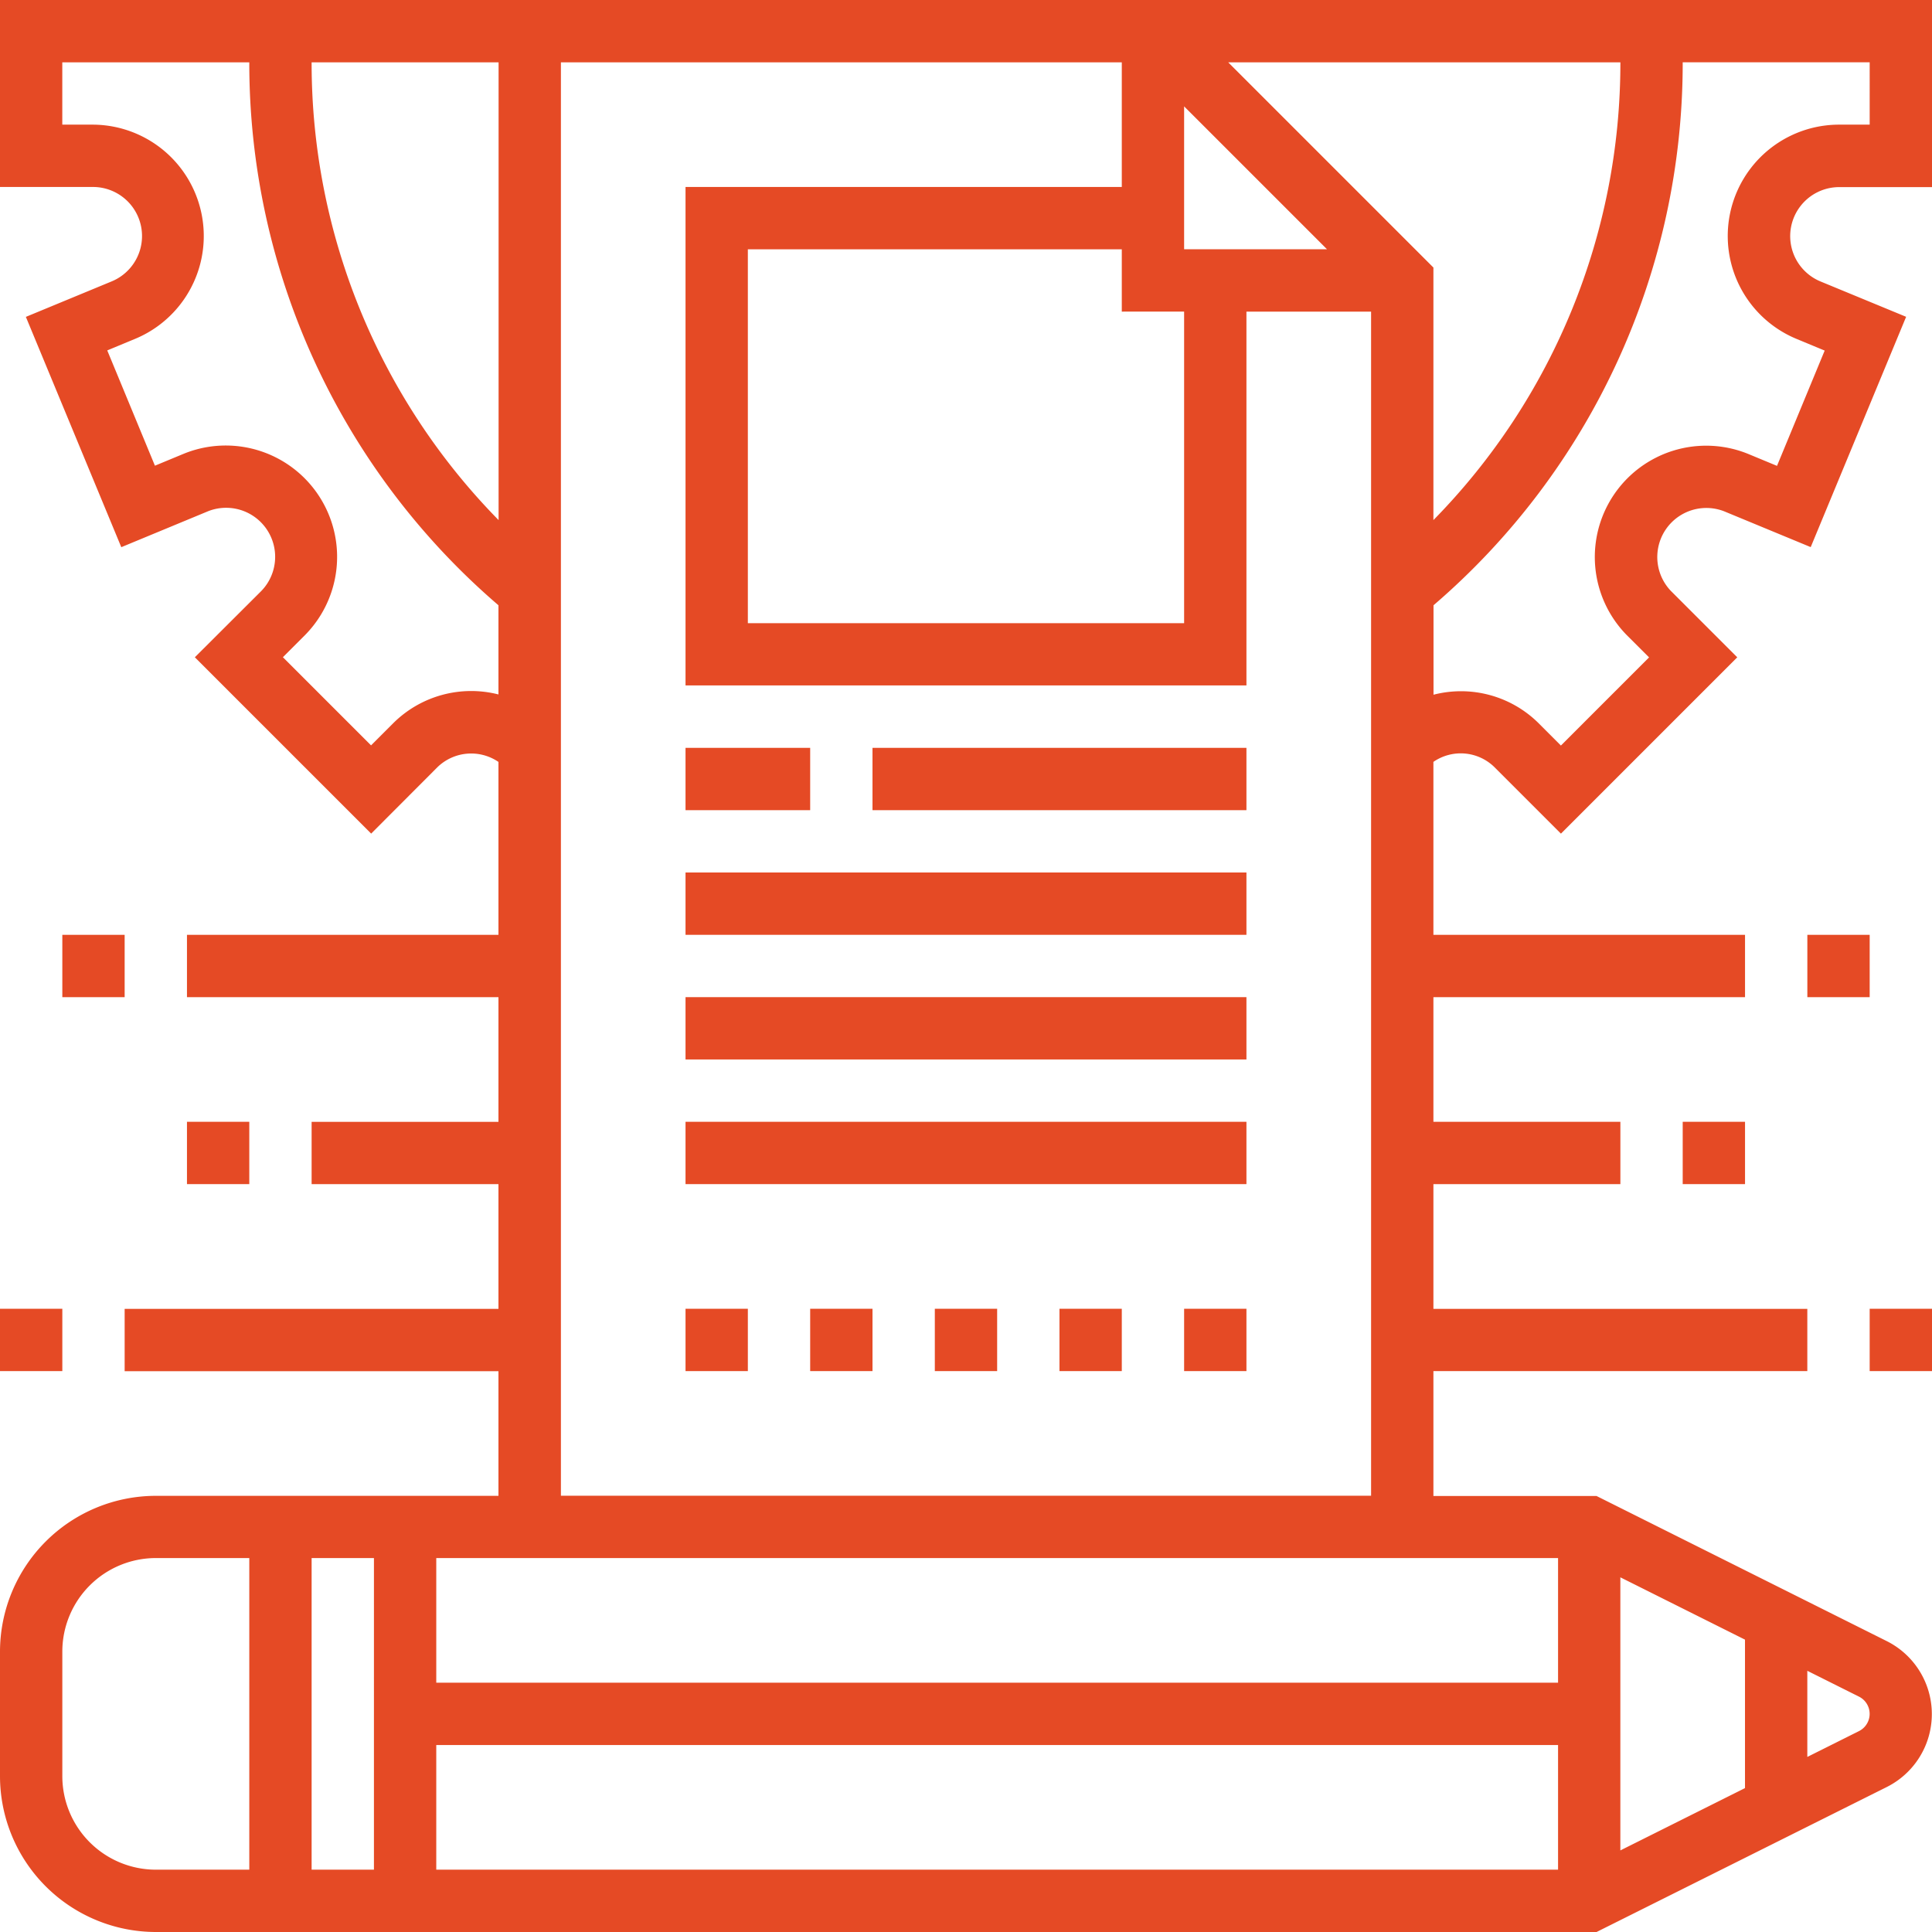 <svg xmlns="http://www.w3.org/2000/svg" width="56.977" height="56.977" viewBox="0 0 56.977 56.977">
  <g id="Content_Management" data-name="Content Management" transform="translate(-1 -1)">
    <path id="Path_8262" data-name="Path 8262" d="M1,1V6.514H3.737A1.447,1.447,0,0,1,4.29,9.3L1.763,10.345l2.814,6.792,2.557-1.059A1.446,1.446,0,0,1,8.7,18.435L6.746,20.384l5.2,5.2L13.9,23.626a1.428,1.428,0,0,1,1.8-.156v5.1H6.514v1.838H15.7v3.676H10.19v1.838H15.7V39.6H4.676v1.838H15.7v3.676H5.595A4.6,4.6,0,0,0,1,49.706v3.676a4.6,4.6,0,0,0,4.595,4.595h42.49L56.646,53.7a2.406,2.406,0,0,0,0-4.3l-8.562-4.281H43.273V41.435H54.3V39.6H43.273V35.921h5.514V34.083H43.273V30.407h9.19V28.569h-9.19v-5.1l.014-.01a1.419,1.419,0,0,1,1.79.169l1.957,1.957,5.2-5.2-1.957-1.957a1.447,1.447,0,0,1,1.57-2.349L54.4,17.135l2.814-6.792L54.688,9.3a1.446,1.446,0,0,1,.552-2.782h2.737V1ZM54.3,50.274l1.524.762a.568.568,0,0,1,0,1.016l-1.524.762Zm-5.514-2.757,3.676,1.838v4.378l-3.676,1.838ZM35.921,4.137l4.214,4.214H35.921Zm0,6.052v9.19H23.055V8.352H34.083V10.19ZM17.542,2.838H34.083V6.514H21.217v14.7H37.759V10.19h3.676V45.111H17.542Zm-1.838,0v13.5a19.23,19.23,0,0,1-5.514-13.5ZM12.6,22.325l-.657.657-2.6-2.6.65-.65a3.284,3.284,0,0,0-3.565-5.354l-.859.356-1.406-3.4.829-.344A3.284,3.284,0,0,0,3.737,4.676h-.9V2.838H8.352A21.066,21.066,0,0,0,15.7,18.85v2.63A3.259,3.259,0,0,0,12.6,22.325ZM8.352,56.139H5.595a2.76,2.76,0,0,1-2.757-2.757V49.706a2.76,2.76,0,0,1,2.757-2.757H8.352Zm3.676,0H10.19v-9.19h1.838Zm34.921,0H13.866V52.463H46.949Zm0-9.19v3.676H13.866V46.949ZM37.221,2.838H48.787a19.234,19.234,0,0,1-5.514,13.5V8.89ZM56.139,4.676h-.9a3.284,3.284,0,0,0-1.256,6.319l.829.344-1.406,3.4-.859-.356a3.284,3.284,0,0,0-3.572,5.347l.658.657-2.6,2.6-.657-.658a3.249,3.249,0,0,0-3.1-.841V18.85A21.071,21.071,0,0,0,50.625,2.837h5.514Z" fill="#e54a25"/>
    <path id="Path_8263" data-name="Path 8263" d="M23,37H39.542v1.838H23Z" transform="translate(-1.783 -2.917)" fill="#e54a25"/>
    <path id="Path_8264" data-name="Path 8264" d="M23,33H39.542v1.838H23Z" transform="translate(-1.783 -2.593)" fill="#e54a25"/>
    <path id="Path_8265" data-name="Path 8265" d="M23,29H39.542v1.838H23Z" transform="translate(-1.783 -2.269)" fill="#e54a25"/>
    <path id="Path_8266" data-name="Path 8266" d="M23,25h3.676v1.838H23Z" transform="translate(-1.783 -1.945)" fill="#e54a25"/>
    <path id="Path_8267" data-name="Path 8267" d="M29,25H40.028v1.838H29Z" transform="translate(-2.269 -1.945)" fill="#e54a25"/>
    <path id="Path_8268" data-name="Path 8268" d="M23,43h1.838v1.838H23Z" transform="translate(-1.783 -3.403)" fill="#e54a25"/>
    <path id="Path_8269" data-name="Path 8269" d="M27,43h1.838v1.838H27Z" transform="translate(-2.107 -3.403)" fill="#e54a25"/>
    <path id="Path_8270" data-name="Path 8270" d="M31,43h1.838v1.838H31Z" transform="translate(-2.431 -3.403)" fill="#e54a25"/>
    <path id="Path_8271" data-name="Path 8271" d="M35,43h1.838v1.838H35Z" transform="translate(-2.755 -3.403)" fill="#e54a25"/>
    <path id="Path_8272" data-name="Path 8272" d="M39,43h1.838v1.838H39Z" transform="translate(-3.079 -3.403)" fill="#e54a25"/>
    <path id="Path_8273" data-name="Path 8273" d="M1,43H2.838v1.838H1Z" transform="translate(0 -3.403)" fill="#e54a25"/>
    <path id="Path_8274" data-name="Path 8274" d="M7,37H8.838v1.838H7Z" transform="translate(-0.486 -2.917)" fill="#e54a25"/>
    <path id="Path_8275" data-name="Path 8275" d="M3,31H4.838v1.838H3Z" transform="translate(-0.162 -2.431)" fill="#e54a25"/>
    <path id="Path_8276" data-name="Path 8276" d="M61,43h1.838v1.838H61Z" transform="translate(-4.861 -3.403)" fill="#e54a25"/>
    <path id="Path_8277" data-name="Path 8277" d="M55,37h1.838v1.838H55Z" transform="translate(-4.375 -2.917)" fill="#e54a25"/>
    <path id="Path_8278" data-name="Path 8278" d="M59,31h1.838v1.838H59Z" transform="translate(-4.699 -2.431)" fill="#e54a25"/>
  </g>
</svg>

